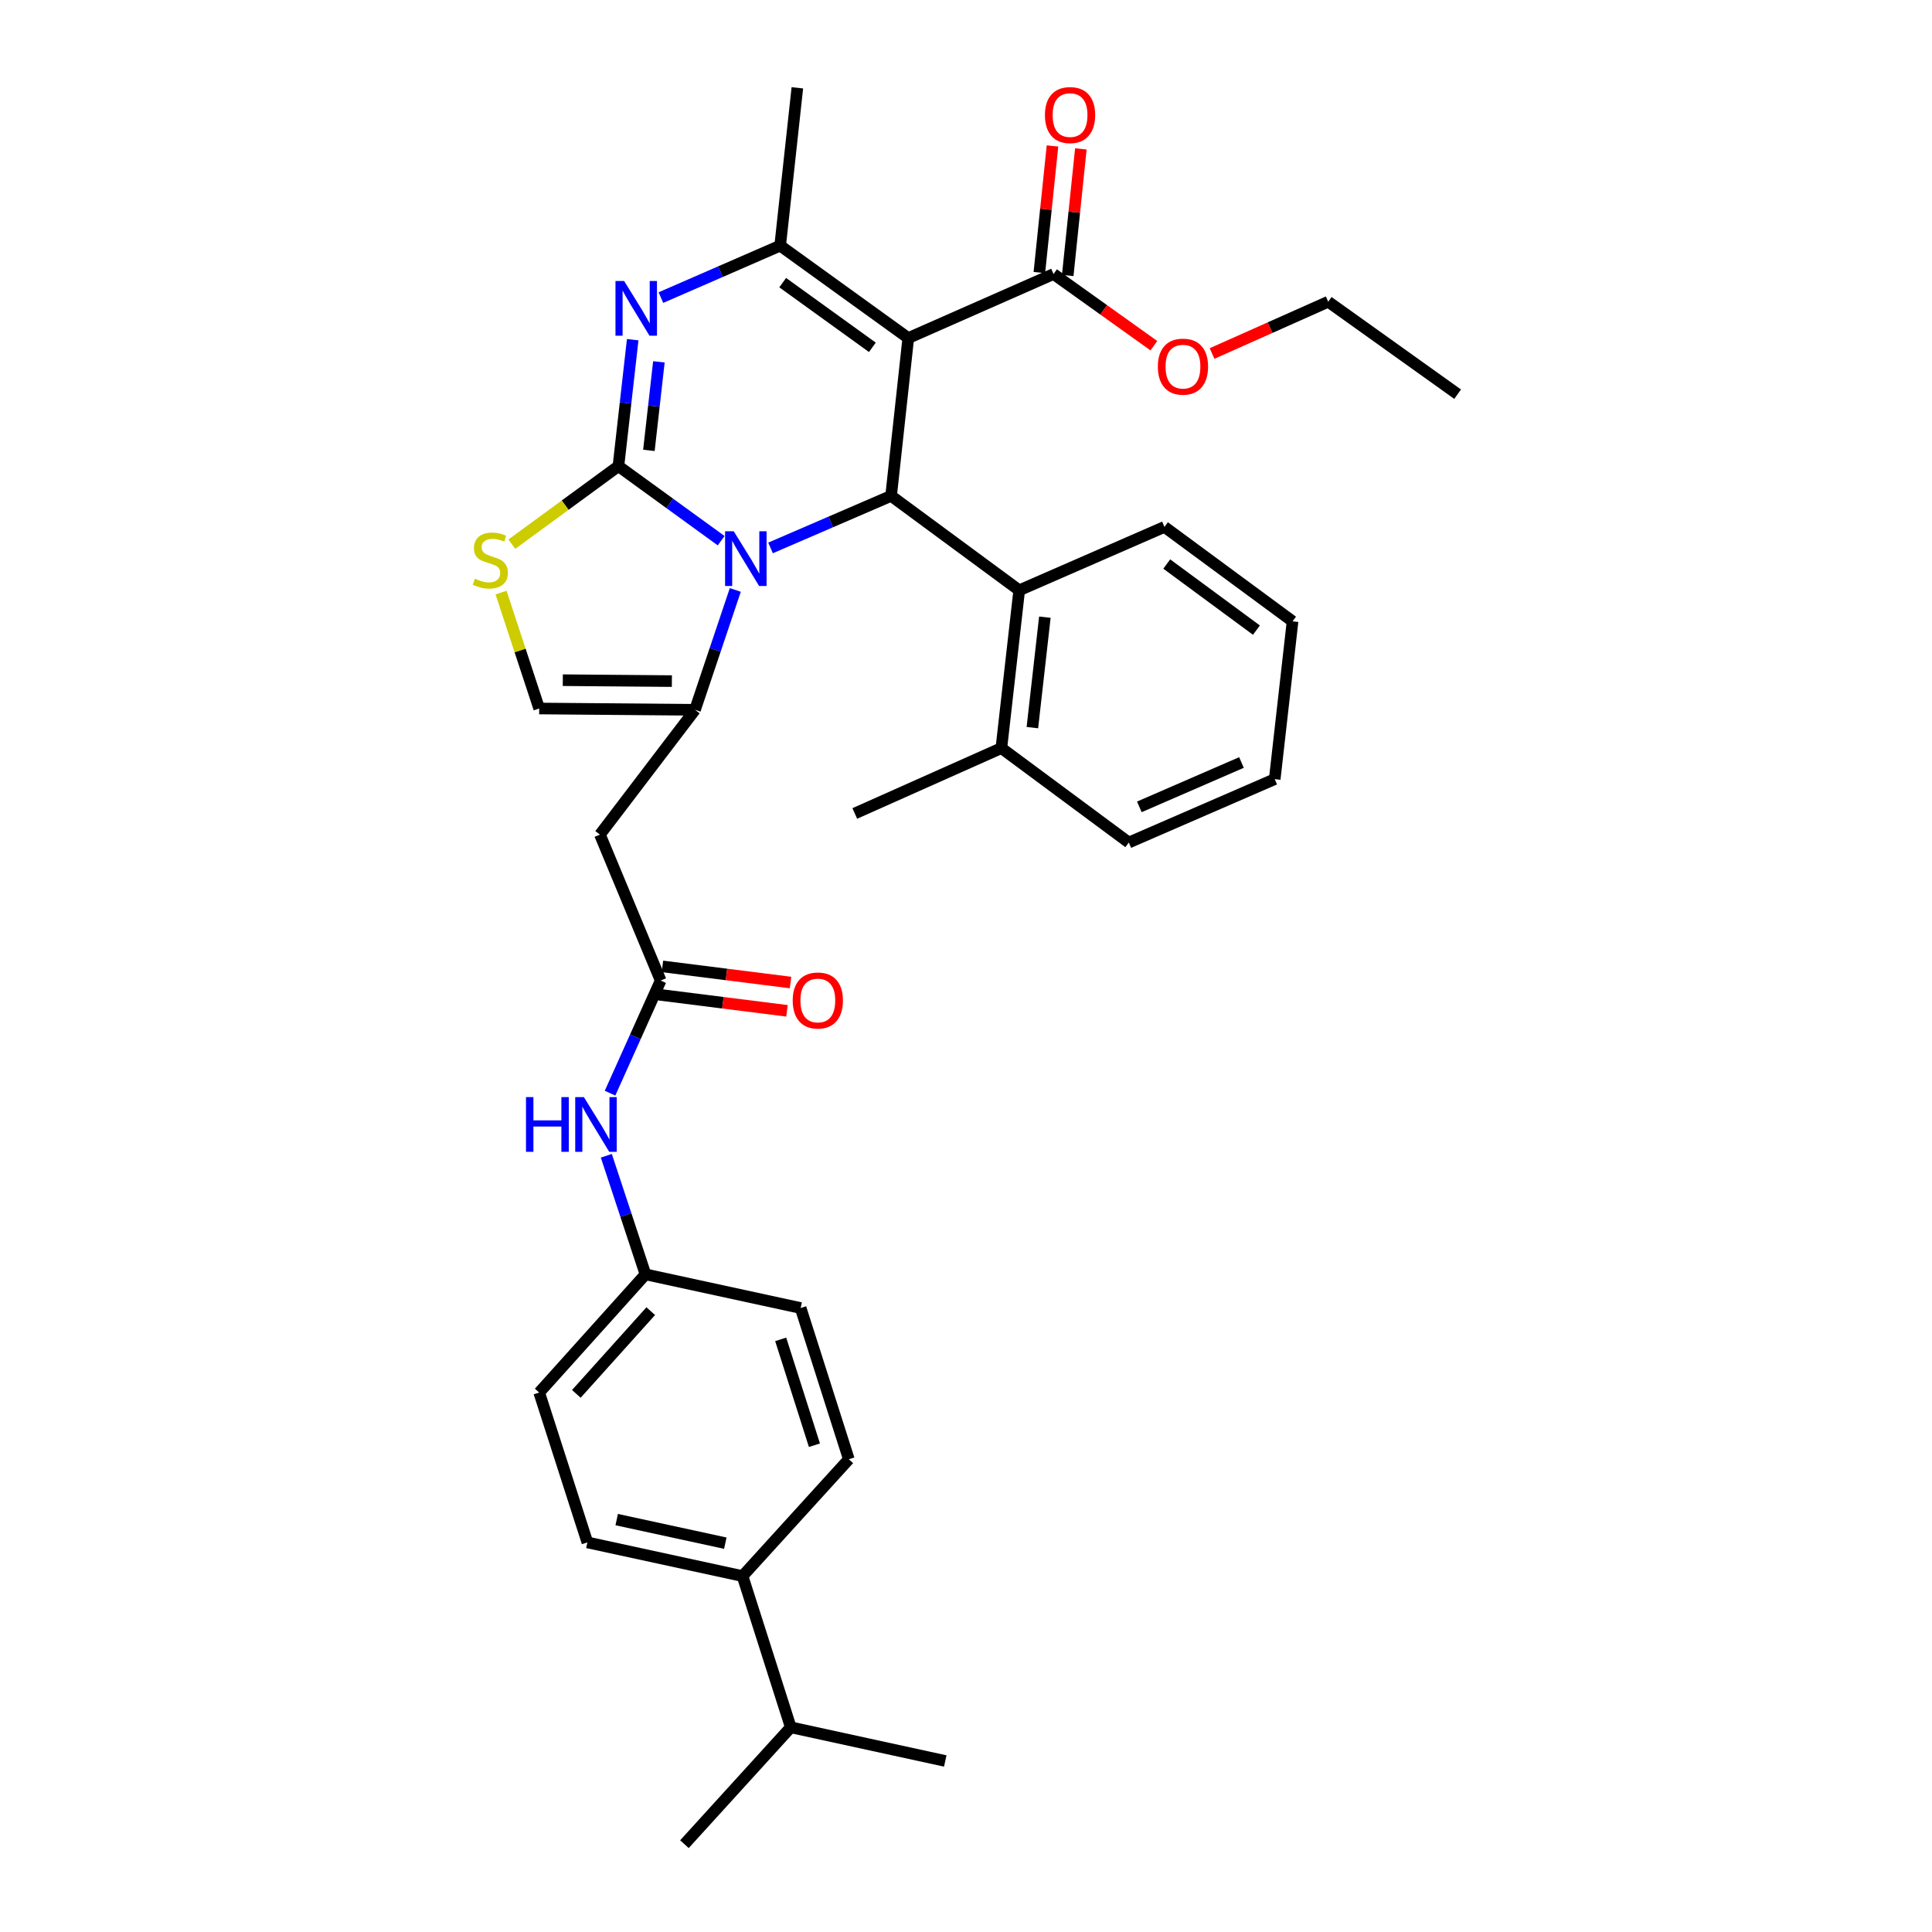 <?xml version='1.0' encoding='iso-8859-1'?>
<svg version='1.1' baseProfile='full'
              xmlns='http://www.w3.org/2000/svg'
                      xmlns:rdkit='http://www.rdkit.org/xml'
                      xmlns:xlink='http://www.w3.org/1999/xlink'
                  xml:space='preserve'
width='1000px' height='1000px' viewBox='0 0 1000 1000'>
<!-- END OF HEADER -->
<rect style='opacity:1.0;fill:#FFFFFF;stroke:none' width='1000' height='1000' x='0' y='0'> </rect>
<path class='bond-0' d='M 320.095,241.279 L 346.68,260.571' style='fill:none;fill-rule:evenodd;stroke:#000000;stroke-width:6px;stroke-linecap:butt;stroke-linejoin:miter;stroke-opacity:1' />
<path class='bond-0' d='M 346.68,260.571 L 373.265,279.864' style='fill:none;fill-rule:evenodd;stroke:#0000FF;stroke-width:6px;stroke-linecap:butt;stroke-linejoin:miter;stroke-opacity:1' />
<path class='bond-2' d='M 320.095,241.279 L 323.789,208.549' style='fill:none;fill-rule:evenodd;stroke:#000000;stroke-width:6px;stroke-linecap:butt;stroke-linejoin:miter;stroke-opacity:1' />
<path class='bond-2' d='M 323.789,208.549 L 327.482,175.818' style='fill:none;fill-rule:evenodd;stroke:#0000FF;stroke-width:6px;stroke-linecap:butt;stroke-linejoin:miter;stroke-opacity:1' />
<path class='bond-2' d='M 335.871,233.115 L 338.456,210.204' style='fill:none;fill-rule:evenodd;stroke:#000000;stroke-width:6px;stroke-linecap:butt;stroke-linejoin:miter;stroke-opacity:1' />
<path class='bond-2' d='M 338.456,210.204 L 341.042,187.293' style='fill:none;fill-rule:evenodd;stroke:#0000FF;stroke-width:6px;stroke-linecap:butt;stroke-linejoin:miter;stroke-opacity:1' />
<path class='bond-6' d='M 320.095,241.279 L 292.508,261.473' style='fill:none;fill-rule:evenodd;stroke:#000000;stroke-width:6px;stroke-linecap:butt;stroke-linejoin:miter;stroke-opacity:1' />
<path class='bond-6' d='M 292.508,261.473 L 264.921,281.666' style='fill:none;fill-rule:evenodd;stroke:#CCCC00;stroke-width:6px;stroke-linecap:butt;stroke-linejoin:miter;stroke-opacity:1' />
<path class='bond-3' d='M 398.83,283.613 L 430.031,270.138' style='fill:none;fill-rule:evenodd;stroke:#0000FF;stroke-width:6px;stroke-linecap:butt;stroke-linejoin:miter;stroke-opacity:1' />
<path class='bond-3' d='M 430.031,270.138 L 461.231,256.663' style='fill:none;fill-rule:evenodd;stroke:#000000;stroke-width:6px;stroke-linecap:butt;stroke-linejoin:miter;stroke-opacity:1' />
<path class='bond-4' d='M 380.589,305.36 L 370.162,336.38' style='fill:none;fill-rule:evenodd;stroke:#0000FF;stroke-width:6px;stroke-linecap:butt;stroke-linejoin:miter;stroke-opacity:1' />
<path class='bond-4' d='M 370.162,336.38 L 359.735,367.4' style='fill:none;fill-rule:evenodd;stroke:#000000;stroke-width:6px;stroke-linecap:butt;stroke-linejoin:miter;stroke-opacity:1' />
<path class='bond-1' d='M 470.12,174.987 L 461.231,256.663' style='fill:none;fill-rule:evenodd;stroke:#000000;stroke-width:6px;stroke-linecap:butt;stroke-linejoin:miter;stroke-opacity:1' />
<path class='bond-9' d='M 470.12,174.987 L 545.309,141.833' style='fill:none;fill-rule:evenodd;stroke:#000000;stroke-width:6px;stroke-linecap:butt;stroke-linejoin:miter;stroke-opacity:1' />
<path class='bond-35' d='M 470.12,174.987 L 403.812,127.146' style='fill:none;fill-rule:evenodd;stroke:#000000;stroke-width:6px;stroke-linecap:butt;stroke-linejoin:miter;stroke-opacity:1' />
<path class='bond-35' d='M 451.538,179.781 L 405.122,146.293' style='fill:none;fill-rule:evenodd;stroke:#000000;stroke-width:6px;stroke-linecap:butt;stroke-linejoin:miter;stroke-opacity:1' />
<path class='bond-5' d='M 342.084,154.039 L 372.948,140.593' style='fill:none;fill-rule:evenodd;stroke:#0000FF;stroke-width:6px;stroke-linecap:butt;stroke-linejoin:miter;stroke-opacity:1' />
<path class='bond-5' d='M 372.948,140.593 L 403.812,127.146' style='fill:none;fill-rule:evenodd;stroke:#000000;stroke-width:6px;stroke-linecap:butt;stroke-linejoin:miter;stroke-opacity:1' />
<path class='bond-10' d='M 461.231,256.663 L 527.539,305.537' style='fill:none;fill-rule:evenodd;stroke:#000000;stroke-width:6px;stroke-linecap:butt;stroke-linejoin:miter;stroke-opacity:1' />
<path class='bond-7' d='M 359.735,367.4 L 310.517,431.986' style='fill:none;fill-rule:evenodd;stroke:#000000;stroke-width:6px;stroke-linecap:butt;stroke-linejoin:miter;stroke-opacity:1' />
<path class='bond-34' d='M 359.735,367.4 L 279.085,366.72' style='fill:none;fill-rule:evenodd;stroke:#000000;stroke-width:6px;stroke-linecap:butt;stroke-linejoin:miter;stroke-opacity:1' />
<path class='bond-34' d='M 347.762,352.538 L 291.307,352.062' style='fill:none;fill-rule:evenodd;stroke:#000000;stroke-width:6px;stroke-linecap:butt;stroke-linejoin:miter;stroke-opacity:1' />
<path class='bond-21' d='M 403.812,127.146 L 412.71,45.455' style='fill:none;fill-rule:evenodd;stroke:#000000;stroke-width:6px;stroke-linecap:butt;stroke-linejoin:miter;stroke-opacity:1' />
<path class='bond-8' d='M 259.348,306.721 L 269.216,336.72' style='fill:none;fill-rule:evenodd;stroke:#CCCC00;stroke-width:6px;stroke-linecap:butt;stroke-linejoin:miter;stroke-opacity:1' />
<path class='bond-8' d='M 269.216,336.72 L 279.085,366.72' style='fill:none;fill-rule:evenodd;stroke:#000000;stroke-width:6px;stroke-linecap:butt;stroke-linejoin:miter;stroke-opacity:1' />
<path class='bond-11' d='M 310.517,431.986 L 341.957,507.528' style='fill:none;fill-rule:evenodd;stroke:#000000;stroke-width:6px;stroke-linecap:butt;stroke-linejoin:miter;stroke-opacity:1' />
<path class='bond-13' d='M 552.65,142.595 L 556.05,109.832' style='fill:none;fill-rule:evenodd;stroke:#000000;stroke-width:6px;stroke-linecap:butt;stroke-linejoin:miter;stroke-opacity:1' />
<path class='bond-13' d='M 556.05,109.832 L 559.449,77.069' style='fill:none;fill-rule:evenodd;stroke:#FF0000;stroke-width:6px;stroke-linecap:butt;stroke-linejoin:miter;stroke-opacity:1' />
<path class='bond-13' d='M 537.969,141.072 L 541.368,108.309' style='fill:none;fill-rule:evenodd;stroke:#000000;stroke-width:6px;stroke-linecap:butt;stroke-linejoin:miter;stroke-opacity:1' />
<path class='bond-13' d='M 541.368,108.309 L 544.767,75.546' style='fill:none;fill-rule:evenodd;stroke:#FF0000;stroke-width:6px;stroke-linecap:butt;stroke-linejoin:miter;stroke-opacity:1' />
<path class='bond-20' d='M 545.309,141.833 L 571.275,160.383' style='fill:none;fill-rule:evenodd;stroke:#000000;stroke-width:6px;stroke-linecap:butt;stroke-linejoin:miter;stroke-opacity:1' />
<path class='bond-20' d='M 571.275,160.383 L 597.24,178.933' style='fill:none;fill-rule:evenodd;stroke:#FF0000;stroke-width:6px;stroke-linecap:butt;stroke-linejoin:miter;stroke-opacity:1' />
<path class='bond-16' d='M 527.539,305.537 L 518.306,387.212' style='fill:none;fill-rule:evenodd;stroke:#000000;stroke-width:6px;stroke-linecap:butt;stroke-linejoin:miter;stroke-opacity:1' />
<path class='bond-16' d='M 540.821,319.446 L 534.358,376.619' style='fill:none;fill-rule:evenodd;stroke:#000000;stroke-width:6px;stroke-linecap:butt;stroke-linejoin:miter;stroke-opacity:1' />
<path class='bond-25' d='M 527.539,305.537 L 602.72,272.727' style='fill:none;fill-rule:evenodd;stroke:#000000;stroke-width:6px;stroke-linecap:butt;stroke-linejoin:miter;stroke-opacity:1' />
<path class='bond-12' d='M 341.957,507.528 L 328.857,536.673' style='fill:none;fill-rule:evenodd;stroke:#000000;stroke-width:6px;stroke-linecap:butt;stroke-linejoin:miter;stroke-opacity:1' />
<path class='bond-12' d='M 328.857,536.673 L 315.757,565.818' style='fill:none;fill-rule:evenodd;stroke:#0000FF;stroke-width:6px;stroke-linecap:butt;stroke-linejoin:miter;stroke-opacity:1' />
<path class='bond-15' d='M 341.035,514.85 L 374.184,519.024' style='fill:none;fill-rule:evenodd;stroke:#000000;stroke-width:6px;stroke-linecap:butt;stroke-linejoin:miter;stroke-opacity:1' />
<path class='bond-15' d='M 374.184,519.024 L 407.333,523.198' style='fill:none;fill-rule:evenodd;stroke:#FF0000;stroke-width:6px;stroke-linecap:butt;stroke-linejoin:miter;stroke-opacity:1' />
<path class='bond-15' d='M 342.879,500.205 L 376.028,504.379' style='fill:none;fill-rule:evenodd;stroke:#000000;stroke-width:6px;stroke-linecap:butt;stroke-linejoin:miter;stroke-opacity:1' />
<path class='bond-15' d='M 376.028,504.379 L 409.177,508.553' style='fill:none;fill-rule:evenodd;stroke:#FF0000;stroke-width:6px;stroke-linecap:butt;stroke-linejoin:miter;stroke-opacity:1' />
<path class='bond-19' d='M 313.827,598.223 L 323.964,628.913' style='fill:none;fill-rule:evenodd;stroke:#0000FF;stroke-width:6px;stroke-linecap:butt;stroke-linejoin:miter;stroke-opacity:1' />
<path class='bond-19' d='M 323.964,628.913 L 334.101,659.603' style='fill:none;fill-rule:evenodd;stroke:#000000;stroke-width:6px;stroke-linecap:butt;stroke-linejoin:miter;stroke-opacity:1' />
<path class='bond-14' d='M 384.337,815.779 L 304.031,798.353' style='fill:none;fill-rule:evenodd;stroke:#000000;stroke-width:6px;stroke-linecap:butt;stroke-linejoin:miter;stroke-opacity:1' />
<path class='bond-14' d='M 375.421,798.74 L 319.207,786.542' style='fill:none;fill-rule:evenodd;stroke:#000000;stroke-width:6px;stroke-linecap:butt;stroke-linejoin:miter;stroke-opacity:1' />
<path class='bond-22' d='M 384.337,815.779 L 409.298,894.051' style='fill:none;fill-rule:evenodd;stroke:#000000;stroke-width:6px;stroke-linecap:butt;stroke-linejoin:miter;stroke-opacity:1' />
<path class='bond-37' d='M 384.337,815.779 L 439.353,755.302' style='fill:none;fill-rule:evenodd;stroke:#000000;stroke-width:6px;stroke-linecap:butt;stroke-linejoin:miter;stroke-opacity:1' />
<path class='bond-26' d='M 518.306,387.212 L 442.436,421.047' style='fill:none;fill-rule:evenodd;stroke:#000000;stroke-width:6px;stroke-linecap:butt;stroke-linejoin:miter;stroke-opacity:1' />
<path class='bond-27' d='M 518.306,387.212 L 584.269,436.095' style='fill:none;fill-rule:evenodd;stroke:#000000;stroke-width:6px;stroke-linecap:butt;stroke-linejoin:miter;stroke-opacity:1' />
<path class='bond-17' d='M 304.031,798.353 L 279.085,720.778' style='fill:none;fill-rule:evenodd;stroke:#000000;stroke-width:6px;stroke-linecap:butt;stroke-linejoin:miter;stroke-opacity:1' />
<path class='bond-18' d='M 439.353,755.302 L 414.407,677.029' style='fill:none;fill-rule:evenodd;stroke:#000000;stroke-width:6px;stroke-linecap:butt;stroke-linejoin:miter;stroke-opacity:1' />
<path class='bond-18' d='M 421.547,748.043 L 404.085,693.252' style='fill:none;fill-rule:evenodd;stroke:#000000;stroke-width:6px;stroke-linecap:butt;stroke-linejoin:miter;stroke-opacity:1' />
<path class='bond-23' d='M 334.101,659.603 L 414.407,677.029' style='fill:none;fill-rule:evenodd;stroke:#000000;stroke-width:6px;stroke-linecap:butt;stroke-linejoin:miter;stroke-opacity:1' />
<path class='bond-24' d='M 334.101,659.603 L 279.085,720.778' style='fill:none;fill-rule:evenodd;stroke:#000000;stroke-width:6px;stroke-linecap:butt;stroke-linejoin:miter;stroke-opacity:1' />
<path class='bond-24' d='M 336.824,678.65 L 298.313,721.472' style='fill:none;fill-rule:evenodd;stroke:#000000;stroke-width:6px;stroke-linecap:butt;stroke-linejoin:miter;stroke-opacity:1' />
<path class='bond-28' d='M 627.356,182.978 L 657.417,169.577' style='fill:none;fill-rule:evenodd;stroke:#FF0000;stroke-width:6px;stroke-linecap:butt;stroke-linejoin:miter;stroke-opacity:1' />
<path class='bond-28' d='M 657.417,169.577 L 687.479,156.176' style='fill:none;fill-rule:evenodd;stroke:#000000;stroke-width:6px;stroke-linecap:butt;stroke-linejoin:miter;stroke-opacity:1' />
<path class='bond-29' d='M 409.298,894.051 L 354.258,954.545' style='fill:none;fill-rule:evenodd;stroke:#000000;stroke-width:6px;stroke-linecap:butt;stroke-linejoin:miter;stroke-opacity:1' />
<path class='bond-30' d='M 409.298,894.051 L 489.268,911.477' style='fill:none;fill-rule:evenodd;stroke:#000000;stroke-width:6px;stroke-linecap:butt;stroke-linejoin:miter;stroke-opacity:1' />
<path class='bond-31' d='M 602.72,272.727 L 669.028,321.601' style='fill:none;fill-rule:evenodd;stroke:#000000;stroke-width:6px;stroke-linecap:butt;stroke-linejoin:miter;stroke-opacity:1' />
<path class='bond-31' d='M 603.909,291.94 L 650.324,326.152' style='fill:none;fill-rule:evenodd;stroke:#000000;stroke-width:6px;stroke-linecap:butt;stroke-linejoin:miter;stroke-opacity:1' />
<path class='bond-36' d='M 584.269,436.095 L 659.795,403.285' style='fill:none;fill-rule:evenodd;stroke:#000000;stroke-width:6px;stroke-linecap:butt;stroke-linejoin:miter;stroke-opacity:1' />
<path class='bond-36' d='M 589.717,417.635 L 642.584,394.668' style='fill:none;fill-rule:evenodd;stroke:#000000;stroke-width:6px;stroke-linecap:butt;stroke-linejoin:miter;stroke-opacity:1' />
<path class='bond-32' d='M 687.479,156.176 L 754.468,204.033' style='fill:none;fill-rule:evenodd;stroke:#000000;stroke-width:6px;stroke-linecap:butt;stroke-linejoin:miter;stroke-opacity:1' />
<path class='bond-33' d='M 669.028,321.601 L 659.795,403.285' style='fill:none;fill-rule:evenodd;stroke:#000000;stroke-width:6px;stroke-linecap:butt;stroke-linejoin:miter;stroke-opacity:1' />
<path  class='atom-1' d='M 379.782 274.976
L 389.062 289.976
Q 389.982 291.456, 391.462 294.136
Q 392.942 296.816, 393.022 296.976
L 393.022 274.976
L 396.782 274.976
L 396.782 303.296
L 392.902 303.296
L 382.942 286.896
Q 381.782 284.976, 380.542 282.776
Q 379.342 280.576, 378.982 279.896
L 378.982 303.296
L 375.302 303.296
L 375.302 274.976
L 379.782 274.976
' fill='#0000FF'/>
<path  class='atom-3' d='M 323.052 145.443
L 332.332 160.443
Q 333.252 161.923, 334.732 164.603
Q 336.212 167.283, 336.292 167.443
L 336.292 145.443
L 340.052 145.443
L 340.052 173.763
L 336.172 173.763
L 326.212 157.363
Q 325.052 155.443, 323.812 153.243
Q 322.612 151.043, 322.252 150.363
L 322.252 173.763
L 318.572 173.763
L 318.572 145.443
L 323.052 145.443
' fill='#0000FF'/>
<path  class='atom-7' d='M 245.787 299.537
Q 246.107 299.657, 247.427 300.217
Q 248.747 300.777, 250.187 301.137
Q 251.667 301.457, 253.107 301.457
Q 255.787 301.457, 257.347 300.177
Q 258.907 298.857, 258.907 296.577
Q 258.907 295.017, 258.107 294.057
Q 257.347 293.097, 256.147 292.577
Q 254.947 292.057, 252.947 291.457
Q 250.427 290.697, 248.907 289.977
Q 247.427 289.257, 246.347 287.737
Q 245.307 286.217, 245.307 283.657
Q 245.307 280.097, 247.707 277.897
Q 250.147 275.697, 254.947 275.697
Q 258.227 275.697, 261.947 277.257
L 261.027 280.337
Q 257.627 278.937, 255.067 278.937
Q 252.307 278.937, 250.787 280.097
Q 249.267 281.217, 249.307 283.177
Q 249.307 284.697, 250.067 285.617
Q 250.867 286.537, 251.987 287.057
Q 253.147 287.577, 255.067 288.177
Q 257.627 288.977, 259.147 289.777
Q 260.667 290.577, 261.747 292.217
Q 262.867 293.817, 262.867 296.577
Q 262.867 300.497, 260.227 302.617
Q 257.627 304.697, 253.267 304.697
Q 250.747 304.697, 248.827 304.137
Q 246.947 303.617, 244.707 302.697
L 245.787 299.537
' fill='#CCCC00'/>
<path  class='atom-13' d='M 272.255 567.86
L 276.095 567.86
L 276.095 579.9
L 290.575 579.9
L 290.575 567.86
L 294.415 567.86
L 294.415 596.18
L 290.575 596.18
L 290.575 583.1
L 276.095 583.1
L 276.095 596.18
L 272.255 596.18
L 272.255 567.86
' fill='#0000FF'/>
<path  class='atom-13' d='M 302.215 567.86
L 311.495 582.86
Q 312.415 584.34, 313.895 587.02
Q 315.375 589.7, 315.455 589.86
L 315.455 567.86
L 319.215 567.86
L 319.215 596.18
L 315.335 596.18
L 305.375 579.78
Q 304.215 577.86, 302.975 575.66
Q 301.775 573.46, 301.415 572.78
L 301.415 596.18
L 297.735 596.18
L 297.735 567.86
L 302.215 567.86
' fill='#0000FF'/>
<path  class='atom-14' d='M 540.854 59.557
Q 540.854 52.757, 544.214 48.957
Q 547.574 45.157, 553.854 45.157
Q 560.134 45.157, 563.494 48.957
Q 566.854 52.757, 566.854 59.557
Q 566.854 66.437, 563.454 70.357
Q 560.054 74.237, 553.854 74.237
Q 547.614 74.237, 544.214 70.357
Q 540.854 66.477, 540.854 59.557
M 553.854 71.037
Q 558.174 71.037, 560.494 68.157
Q 562.854 65.237, 562.854 59.557
Q 562.854 53.997, 560.494 51.197
Q 558.174 48.357, 553.854 48.357
Q 549.534 48.357, 547.174 51.157
Q 544.854 53.957, 544.854 59.557
Q 544.854 65.277, 547.174 68.157
Q 549.534 71.037, 553.854 71.037
' fill='#FF0000'/>
<path  class='atom-16' d='M 410.305 517.85
Q 410.305 511.05, 413.665 507.25
Q 417.025 503.45, 423.305 503.45
Q 429.585 503.45, 432.945 507.25
Q 436.305 511.05, 436.305 517.85
Q 436.305 524.73, 432.905 528.65
Q 429.505 532.53, 423.305 532.53
Q 417.065 532.53, 413.665 528.65
Q 410.305 524.77, 410.305 517.85
M 423.305 529.33
Q 427.625 529.33, 429.945 526.45
Q 432.305 523.53, 432.305 517.85
Q 432.305 512.29, 429.945 509.49
Q 427.625 506.65, 423.305 506.65
Q 418.985 506.65, 416.625 509.45
Q 414.305 512.25, 414.305 517.85
Q 414.305 523.57, 416.625 526.45
Q 418.985 529.33, 423.305 529.33
' fill='#FF0000'/>
<path  class='atom-21' d='M 599.298 189.771
Q 599.298 182.971, 602.658 179.171
Q 606.018 175.371, 612.298 175.371
Q 618.578 175.371, 621.938 179.171
Q 625.298 182.971, 625.298 189.771
Q 625.298 196.651, 621.898 200.571
Q 618.498 204.451, 612.298 204.451
Q 606.058 204.451, 602.658 200.571
Q 599.298 196.691, 599.298 189.771
M 612.298 201.251
Q 616.618 201.251, 618.938 198.371
Q 621.298 195.451, 621.298 189.771
Q 621.298 184.211, 618.938 181.411
Q 616.618 178.571, 612.298 178.571
Q 607.978 178.571, 605.618 181.371
Q 603.298 184.171, 603.298 189.771
Q 603.298 195.491, 605.618 198.371
Q 607.978 201.251, 612.298 201.251
' fill='#FF0000'/>
</svg>
